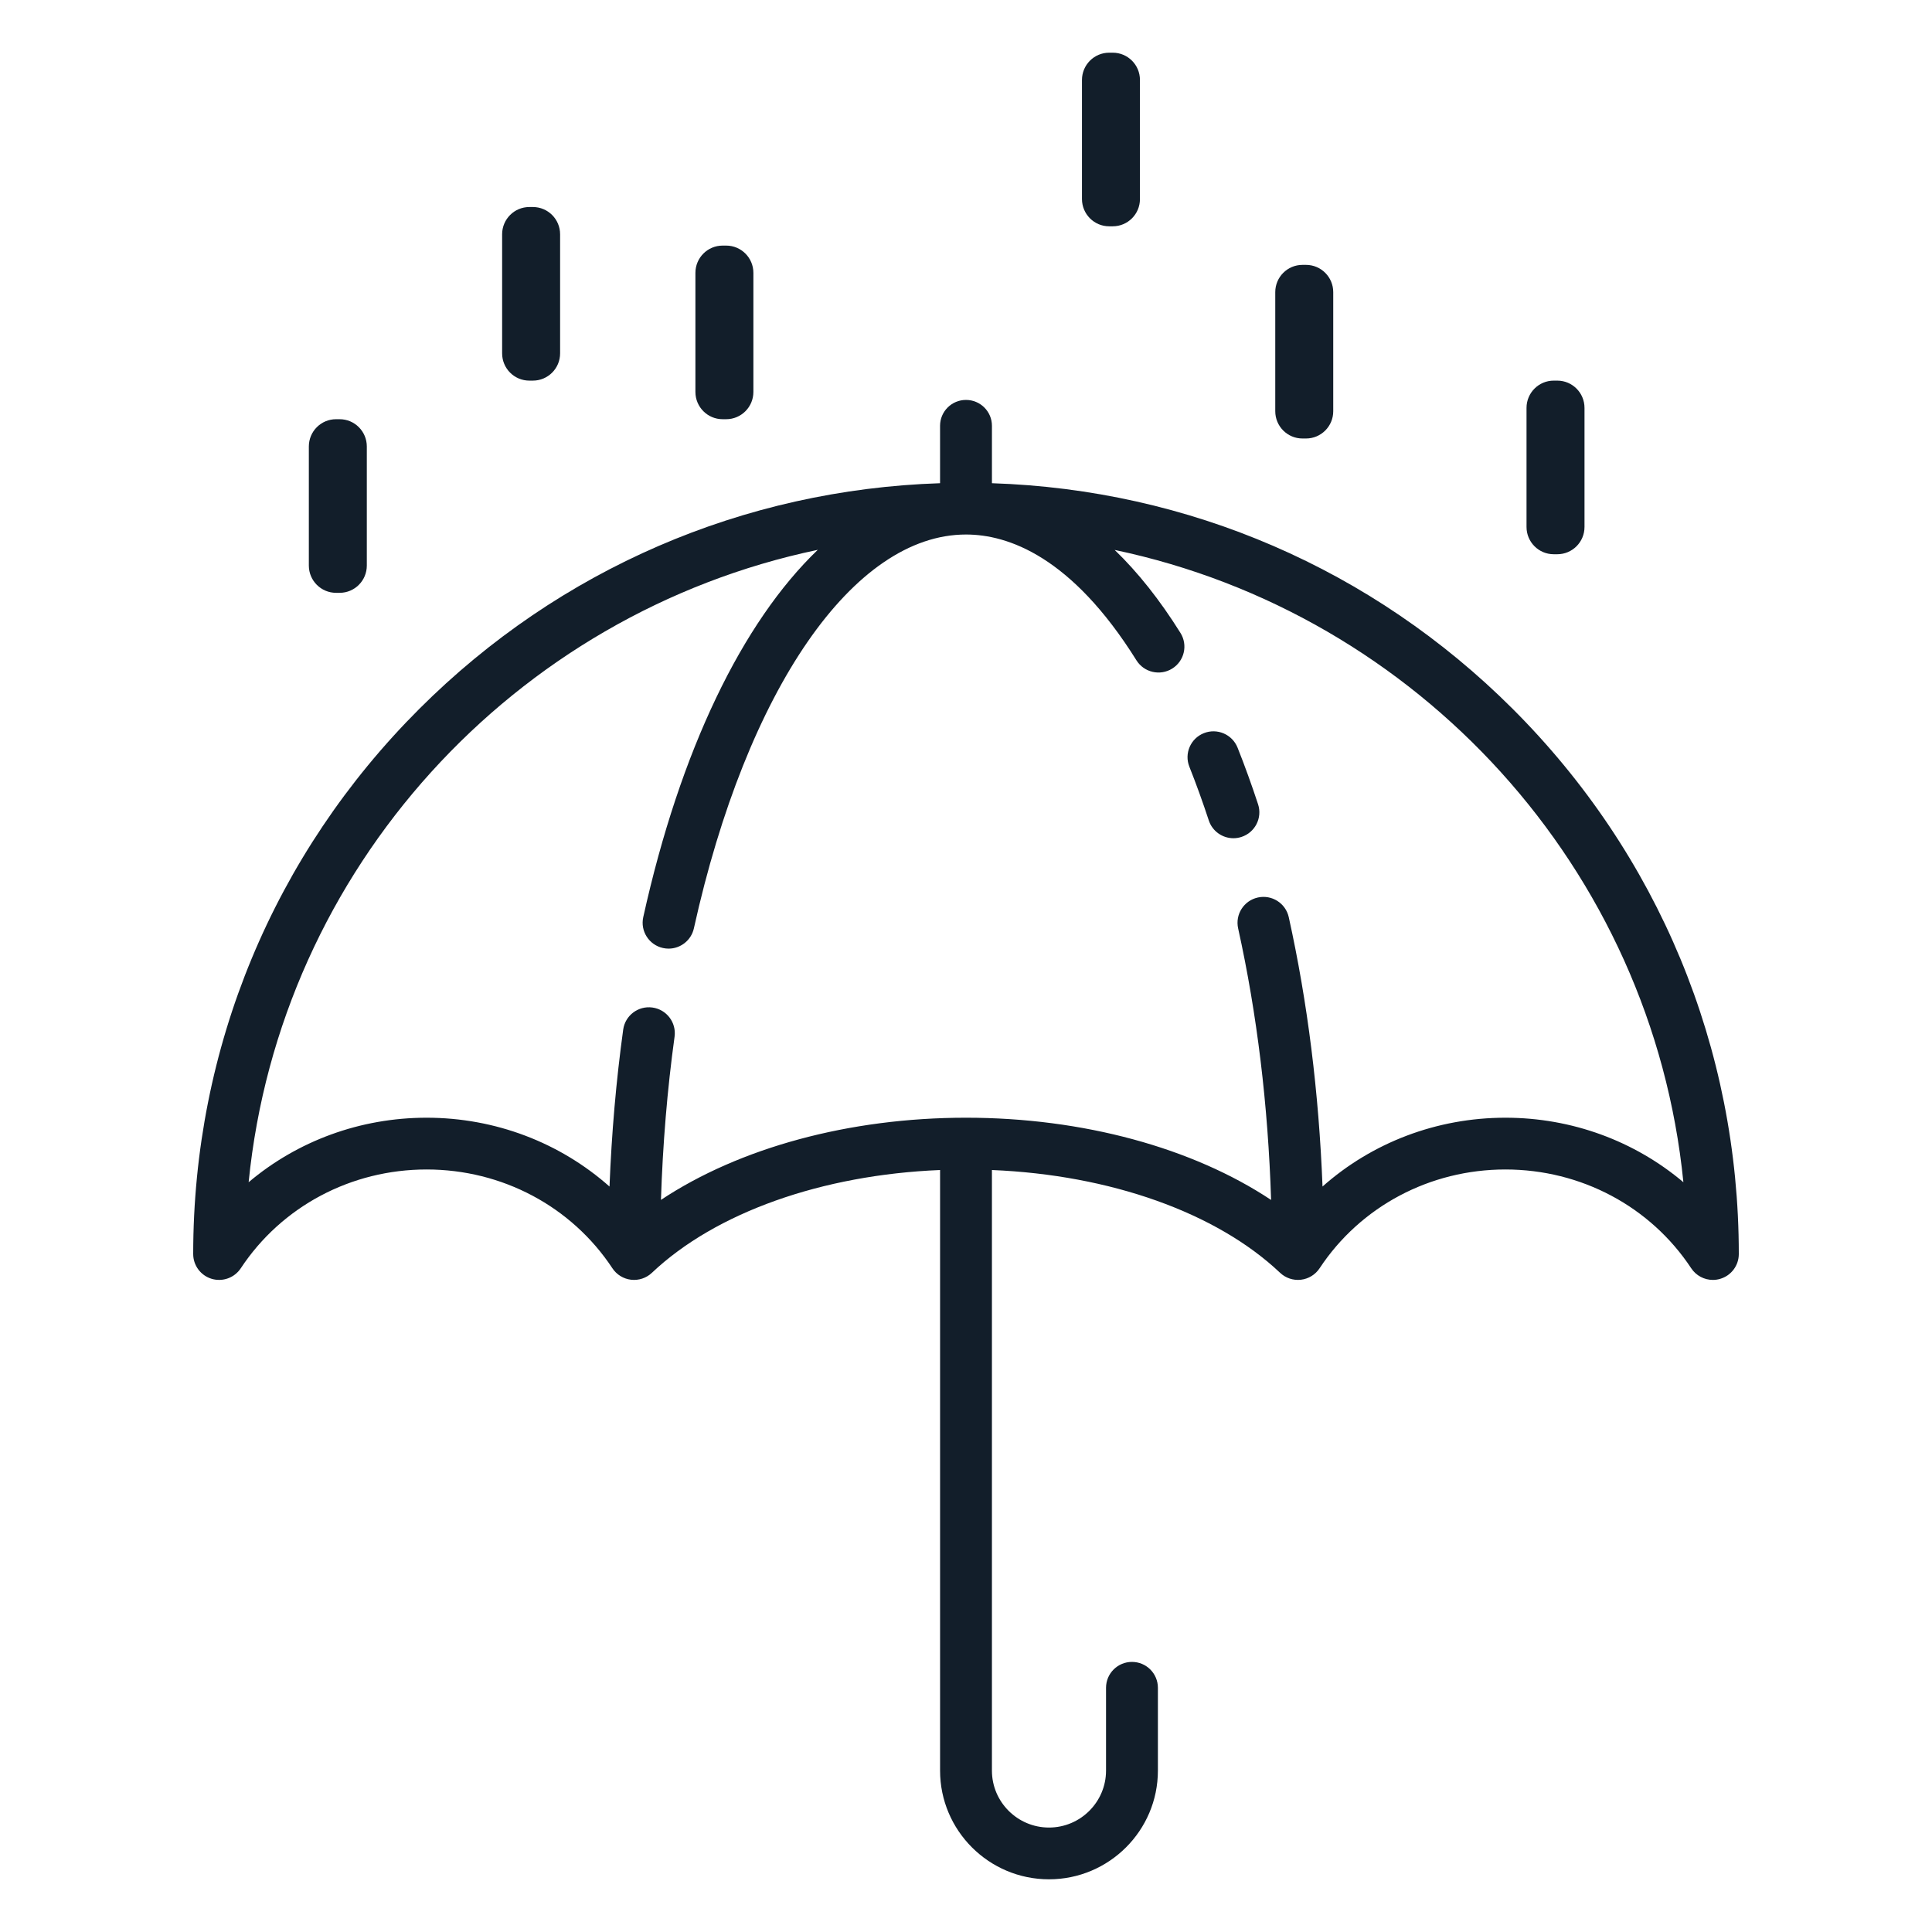 <?xml version="1.0" encoding="UTF-8"?>
<svg width="110px" height="110px" viewBox="0 0 110 110" version="1.1" xmlns="http://www.w3.org/2000/svg" xmlns:xlink="http://www.w3.org/1999/xlink">
    <title>icon-guia-clima</title>
    <g id="Guia" stroke="none" stroke-width="1" fill="none" fill-rule="evenodd">
        <g id="Iconos-Guia" transform="translate(-261, -14)" fill="#121E2A">
            <g id="icon-guia-clima" transform="translate(261, 14)">
                <g id="guia_clima" transform="translate(11, 3)" fill-rule="nonzero">
                    <g id="Icon">
                        <path d="M60.629,42.792 C60.265,41.683 59.872,40.597 59.462,39.568 C59.16,38.811 58.301,38.442 57.544,38.743 C56.786,39.043 56.416,39.9 56.718,40.656 C57.105,41.63 57.477,42.658 57.823,43.71 C58.026,44.331 58.605,44.725 59.226,44.725 C59.378,44.725 59.533,44.701 59.685,44.651 C60.46,44.398 60.883,43.566 60.629,42.792 Z" id="Shape"></path>
                        <path d="M75.113,37.347 C67.151,29.401 56.676,24.878 45.477,24.512 L45.477,21.243 C45.477,20.43 44.816,19.77 44,19.77 C43.184,19.77 42.523,20.429 42.523,21.243 L42.523,24.512 C31.324,24.879 20.849,29.401 12.887,37.347 C4.577,45.641 0,56.669 0,68.399 C0,69.05 0.428,69.624 1.052,69.811 C1.677,69.997 2.35,69.753 2.709,69.21 C5.035,65.688 8.99,63.585 13.289,63.585 C17.587,63.585 21.542,65.688 23.868,69.21 C24.108,69.574 24.498,69.813 24.932,69.863 C25.366,69.913 25.8,69.768 26.117,69.468 C29.745,66.034 35.801,63.891 42.524,63.616 L42.524,97.811 C42.524,101.224 45.306,104 48.725,104 C52.144,104 54.926,101.223 54.926,97.811 L54.926,93.095 C54.926,92.282 54.265,91.622 53.45,91.622 C52.634,91.622 51.973,92.281 51.973,93.095 L51.973,97.811 C51.973,99.598 50.516,101.053 48.725,101.053 C46.934,101.053 45.476,99.598 45.476,97.811 L45.476,63.616 C52.199,63.891 58.255,66.034 61.883,69.468 C62.2,69.768 62.635,69.913 63.068,69.863 C63.502,69.813 63.892,69.574 64.132,69.21 C66.458,65.688 70.413,63.585 74.711,63.585 C79.01,63.585 82.965,65.688 85.291,69.21 C85.569,69.631 86.036,69.873 86.524,69.873 C86.665,69.873 86.807,69.853 86.948,69.81 C87.572,69.624 88,69.05 88,68.399 C88,56.669 83.424,45.642 75.113,37.347 Z M74.712,60.638 C70.799,60.638 67.115,62.058 64.299,64.556 C64.091,59.208 63.449,54.065 62.377,49.221 C62.201,48.426 61.413,47.924 60.617,48.1 C59.821,48.276 59.318,49.062 59.494,49.857 C60.571,54.724 61.198,59.914 61.371,65.32 C56.905,62.353 50.658,60.638 44,60.638 C37.344,60.638 31.098,62.352 26.632,65.317 C26.734,62.154 26.991,59.039 27.407,56.025 C27.518,55.218 26.953,54.475 26.146,54.364 C25.338,54.253 24.593,54.816 24.482,55.622 C24.081,58.527 23.822,61.519 23.703,64.557 C20.886,62.059 17.202,60.638 13.289,60.638 C9.505,60.638 5.934,61.965 3.156,64.311 C4.938,46.449 18.266,31.928 35.561,28.305 C31.267,32.426 27.731,39.697 25.624,49.219 C25.448,50.014 25.951,50.8 26.747,50.976 C26.855,50.999 26.962,51.011 27.067,51.011 C27.745,51.011 28.355,50.542 28.507,49.855 C31.522,36.234 37.603,27.433 44,27.433 C46.386,27.433 50.006,28.676 53.705,34.597 C54.137,35.287 55.047,35.498 55.74,35.067 C56.432,34.637 56.643,33.728 56.211,33.037 C55.039,31.16 53.784,29.582 52.465,28.311 C69.749,31.942 83.063,46.458 84.845,64.311 C82.066,61.965 78.495,60.638 74.712,60.638 Z" id="Shape"></path>
                        <path d="M8.133,20.868 L8.337,20.868 C9.192,20.868 9.885,21.563 9.885,22.421 L9.885,29.2 C9.885,30.058 9.192,30.753 8.337,30.753 L8.133,30.753 C7.278,30.753 6.584,30.058 6.584,29.2 L6.584,22.421 C6.584,21.563 7.278,20.868 8.133,20.868 Z" id="Rectangle-2"></path>
                        <path d="M19.138,8.787 L19.341,8.787 C20.197,8.787 20.89,9.482 20.89,10.339 L20.89,17.118 C20.89,17.976 20.197,18.671 19.341,18.671 L19.138,18.671 C18.282,18.671 17.589,17.976 17.589,17.118 L17.589,10.339 C17.589,9.482 18.282,8.787 19.138,8.787 Z" id="Rectangle-2-Copy"></path>
                        <path d="M30.143,10.983 L30.346,10.983 C31.201,10.983 31.895,11.678 31.895,12.536 L31.895,19.315 C31.895,20.173 31.201,20.868 30.346,20.868 L30.143,20.868 C29.287,20.868 28.594,20.173 28.594,19.315 L28.594,12.536 C28.594,11.678 29.287,10.983 30.143,10.983 Z" id="Rectangle-2-Copy-2"></path>
                        <path d="M52.152,0 L52.355,0 C53.211,0 53.904,0.695 53.904,1.553 L53.904,8.332 C53.904,9.19 53.211,9.885 52.355,9.885 L52.152,9.885 C51.297,9.885 50.603,9.19 50.603,8.332 L50.603,1.553 C50.603,0.695 51.297,0 52.152,0 Z" id="Rectangle-2-Copy-3"></path>
                        <path d="M63.157,12.081 L63.36,12.081 C64.216,12.081 64.909,12.777 64.909,13.634 L64.909,20.413 C64.909,21.271 64.216,21.966 63.36,21.966 L63.157,21.966 C62.301,21.966 61.608,21.271 61.608,20.413 L61.608,13.634 C61.608,12.777 62.301,12.081 63.157,12.081 Z" id="Rectangle-2-Copy-4"></path>
                        <path d="M77.463,18.671 L77.666,18.671 C78.522,18.671 79.215,19.367 79.215,20.224 L79.215,27.003 C79.215,27.861 78.522,28.556 77.666,28.556 L77.463,28.556 C76.607,28.556 75.914,27.861 75.914,27.003 L75.914,20.224 C75.914,19.367 76.607,18.671 77.463,18.671 Z" id="Rectangle-2-Copy-5"></path>
                    </g>
                </g>
            </g>
        </g>
    </g>
</svg>
